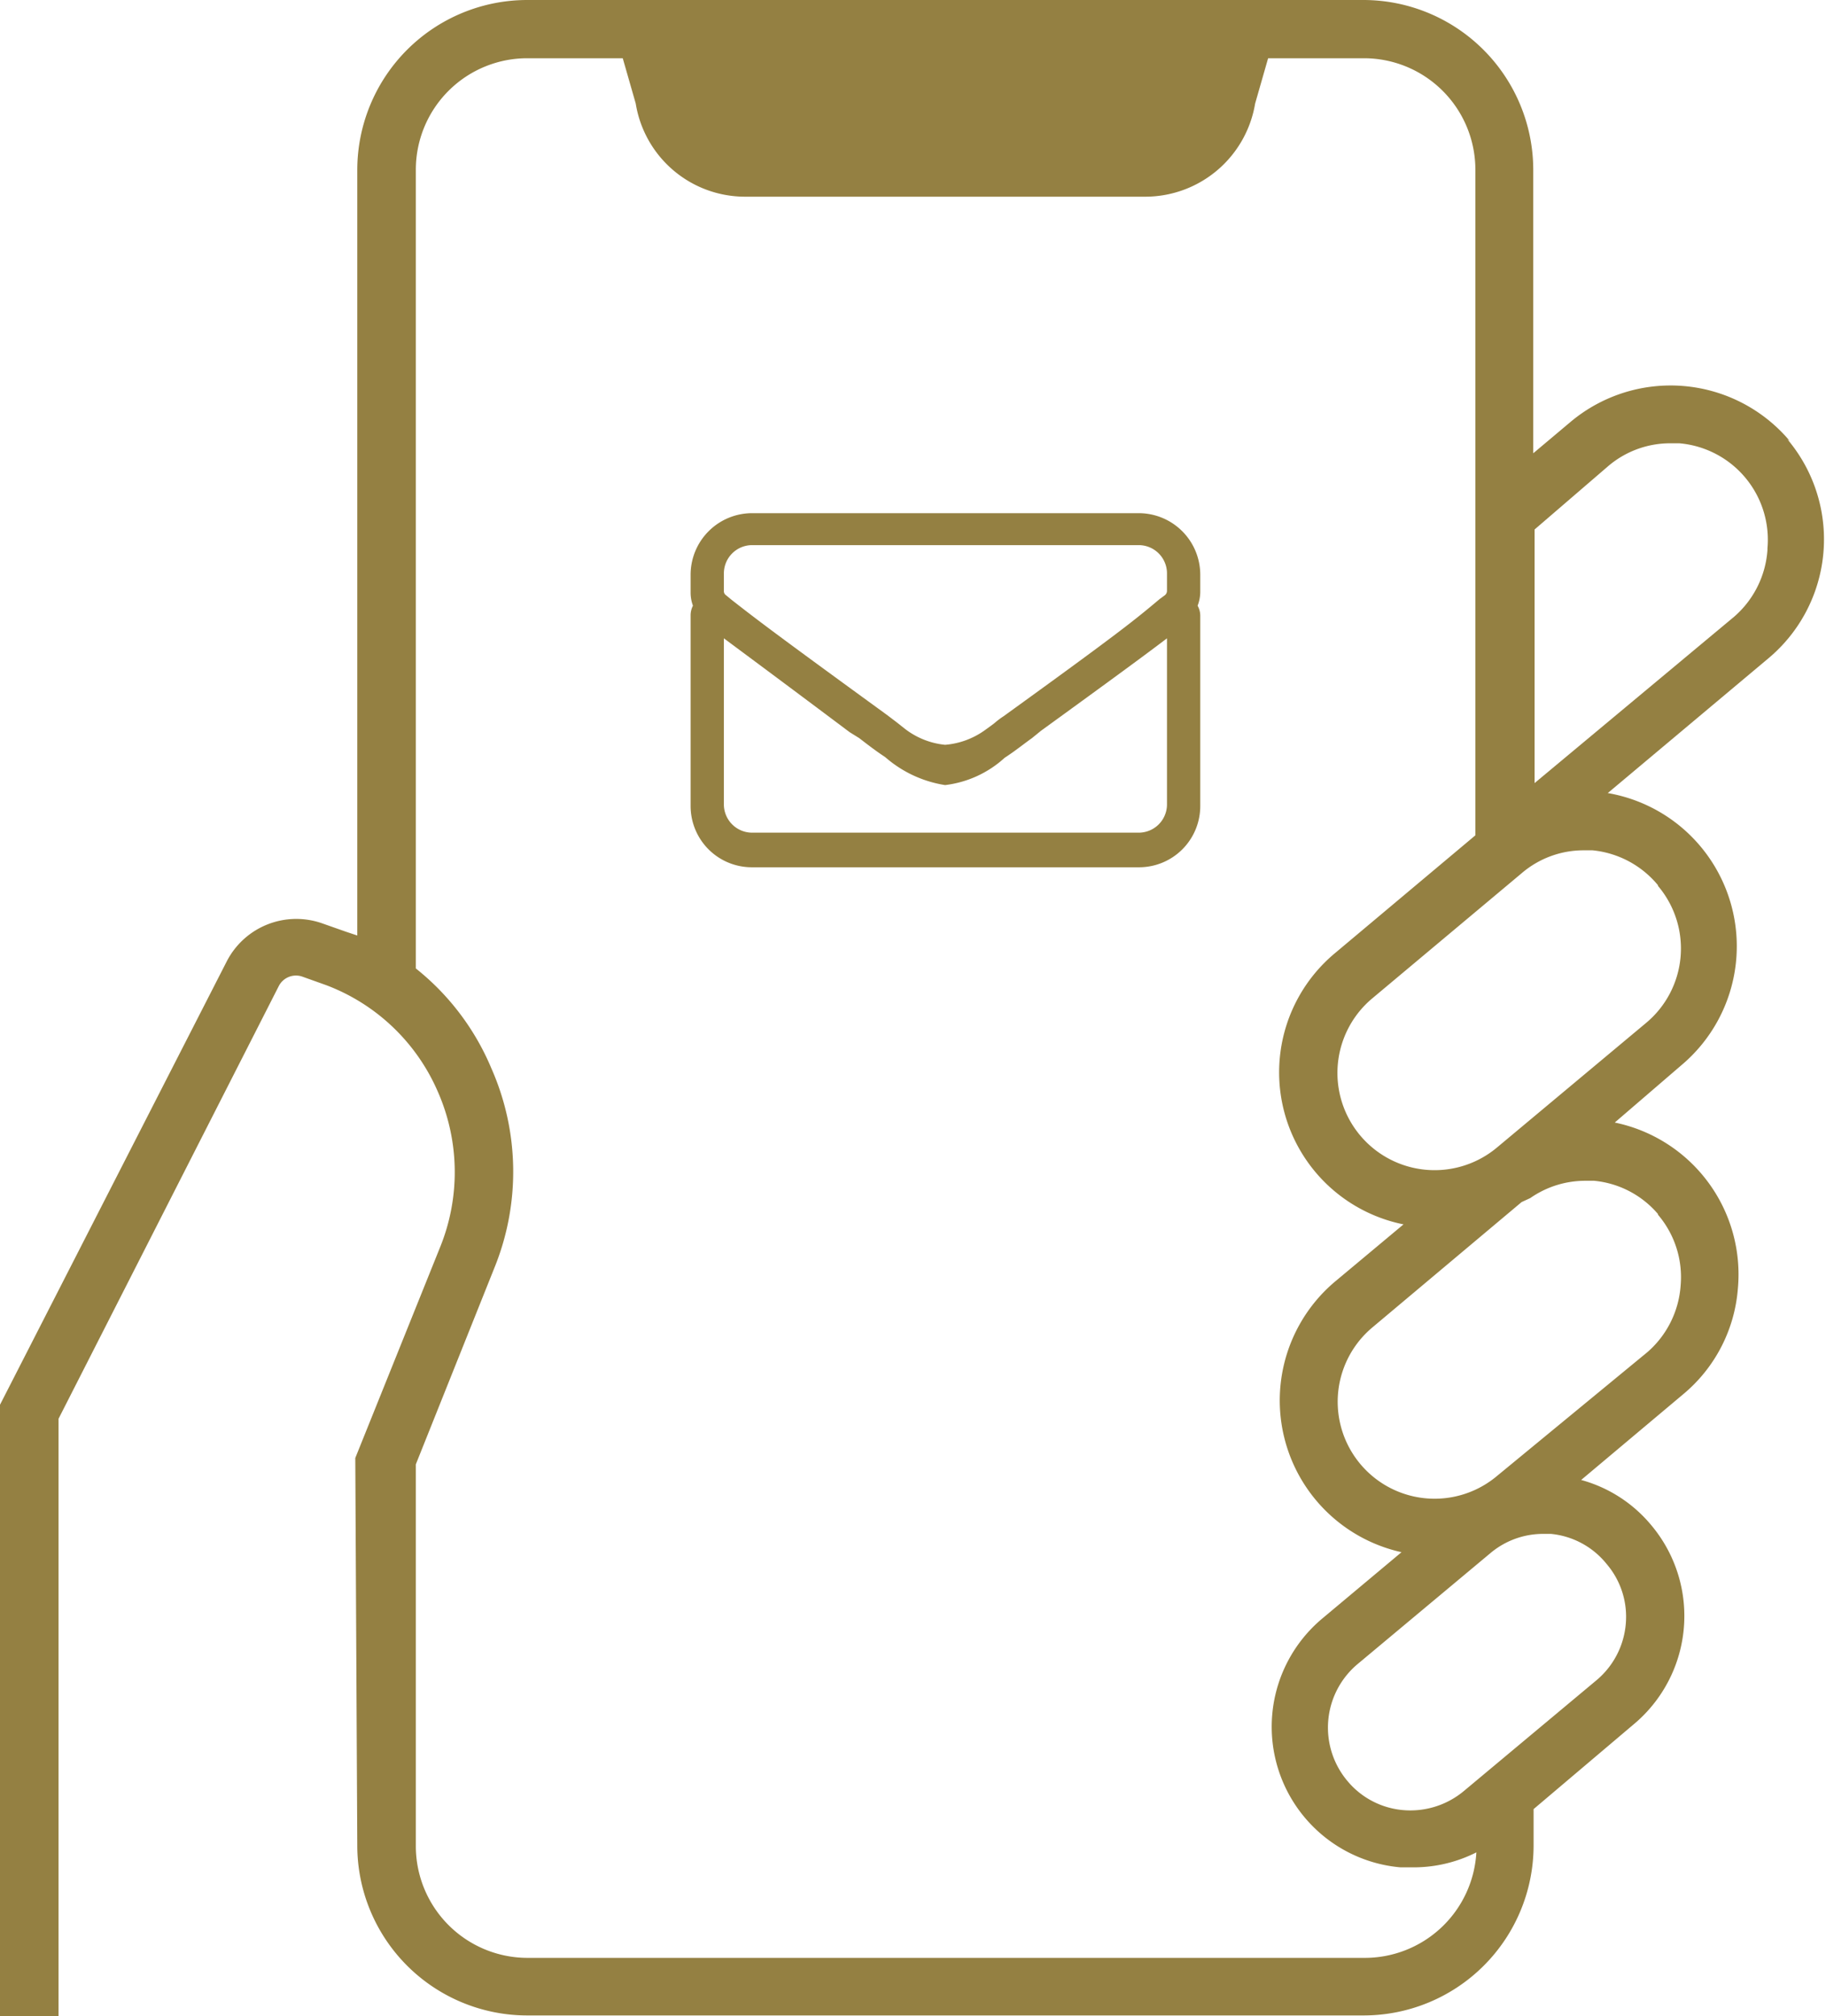 <svg xmlns="http://www.w3.org/2000/svg" viewBox="0 0 54.89 60.58"><defs><style>.cls-1{fill:#948042;}</style></defs><g id="レイヤー_2" data-name="レイヤー 2"><g id="レイヤー_2-2" data-name="レイヤー 2"><path class="cls-1" d="M53.8,13.25a4.68,4.68,0,0,0-6.58-.58l-1.13.95V5.11A5.11,5.11,0,0,0,41,0H15.85a5.11,5.11,0,0,0-5.11,5.11v23L10.41,28l-.71-.25a2.35,2.35,0,0,0-2.88,1.13L0,42.21V60.58H1.76V42.63l6.62-13a.58.58,0,0,1,.72-.28l.7.25a5.94,5.94,0,0,1,3.36,3.2,6,6,0,0,1,.08,4.65l-2.56,6.36.06,11.65a5.11,5.11,0,0,0,5.11,5.1H41a5.11,5.11,0,0,0,5.1-5.1V54.36l3-2.54a4.24,4.24,0,0,0,.53-6,4.16,4.16,0,0,0-2.1-1.35l3.06-2.57a4.59,4.59,0,0,0,1.65-3.17,4.66,4.66,0,0,0-3.7-5l2-1.72a4.67,4.67,0,0,0-2.21-8.18l4.83-4.05a4.66,4.66,0,0,0,.57-6.58ZM41,58.83H15.85a3.36,3.36,0,0,1-3.35-3.35V44l2.36-5.9a7.67,7.67,0,0,0-.09-6,7.57,7.57,0,0,0-2.27-3v-24a3.35,3.35,0,0,1,3.35-3.35h2.87l.39,1.36a3.33,3.33,0,0,0,3.28,2.8H34.45a3.35,3.35,0,0,0,3.28-2.8l.39-1.36H41a3.35,3.35,0,0,1,3.35,3.35v20l-4.22,3.54a4.66,4.66,0,0,0,2.06,8.15l-2.06,1.72a4.67,4.67,0,0,0,2,8.13l-2.39,2a4.24,4.24,0,0,0,2.36,7.47h.38a4.18,4.18,0,0,0,1.9-.45A3.36,3.36,0,0,1,41,58.83ZM48.3,47a2.44,2.44,0,0,1,.57,1.81A2.48,2.48,0,0,1,48,50.48l-4,3.34a2.51,2.51,0,0,1-1.82.57,2.45,2.45,0,0,1-1.68-.88,2.49,2.49,0,0,1,.3-3.5l4-3.34a2.46,2.46,0,0,1,1.6-.58h.22A2.45,2.45,0,0,1,48.3,47Zm1.54-10.5a2.89,2.89,0,0,1,.68,2.13,2.92,2.92,0,0,1-1,2L45,44.35a2.91,2.91,0,1,1-3.75-4.46l4.49-3.77,0,0L46,36a2.89,2.89,0,0,1,1.66-.52h.26A2.88,2.88,0,0,1,49.84,36.48Zm0-9.88a2.91,2.91,0,0,1-.35,4.11L45,34.48A2.92,2.92,0,0,1,41.25,30l4.49-3.76a2.86,2.86,0,0,1,1.87-.69h.26A2.92,2.92,0,0,1,49.84,26.6Zm3.29-10.09a2.92,2.92,0,0,1-1,2l-6,5V15.91L48.35,14a2.87,2.87,0,0,1,1.87-.68h.26a2.91,2.91,0,0,1,2.65,3.16Z"/><path class="cls-1" d="M34.23,26.06H22.6a1.84,1.84,0,0,1-1.84-1.84V18.5a.63.63,0,0,1,.07-.3,1.14,1.14,0,0,1-.07-.41v-.53a1.85,1.85,0,0,1,1.84-1.84H34.23a1.85,1.85,0,0,1,1.85,1.84v.53a1.15,1.15,0,0,1-.08.41.61.61,0,0,1,.08.3v5.72A1.84,1.84,0,0,1,34.23,26.06ZM21.76,19.18v5a.85.85,0,0,0,.84.84H34.23a.85.85,0,0,0,.85-.84v-5c-.67.51-1.68,1.25-3.79,2.78l-.27.22c-.24.17-.51.39-.82.59a3.22,3.22,0,0,1-1.79.82,3.57,3.57,0,0,1-1.8-.84c-.29-.19-.56-.4-.78-.57L25.54,22C23.38,20.38,22.39,19.65,21.76,19.18Zm6.65,3.2h0a2.38,2.38,0,0,0,1.21-.45l.26-.19a2.47,2.47,0,0,1,.29-.22C33.66,19,34.11,18.63,34.86,18l.15-.11a.17.17,0,0,0,.07-.14v-.53a.85.85,0,0,0-.85-.84H22.6a.85.85,0,0,0-.84.84v.53a.15.15,0,0,0,.07.14l.17.14c.73.57,1.22.95,4.66,3.45l.29.22.24.19A2.35,2.35,0,0,0,28.41,22.38Zm7.21-3.62h0Z"/></g></g></svg>